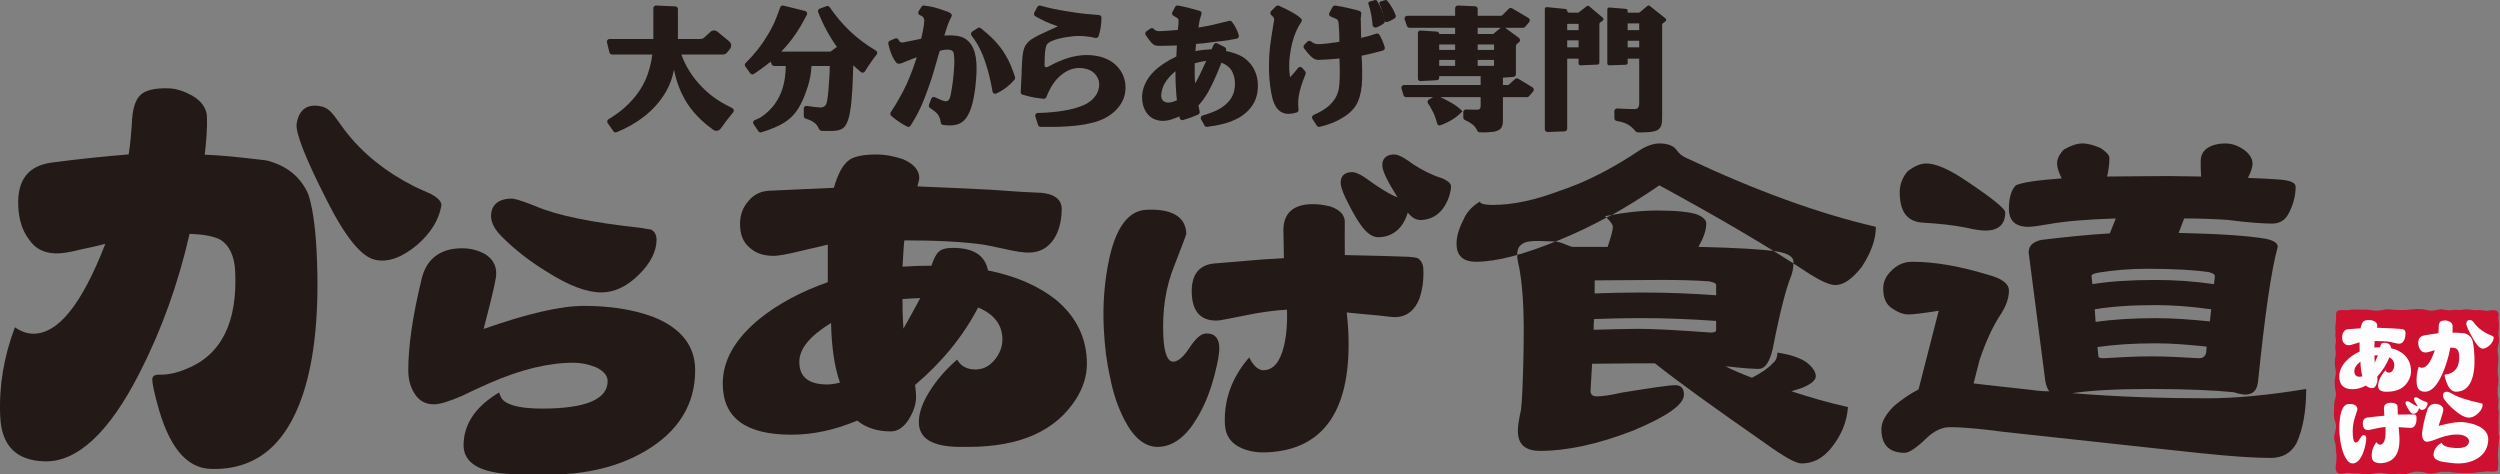 <svg width="627" height="119" viewBox="0 0 627 119" fill="none" xmlns="http://www.w3.org/2000/svg">
<rect x="0" y="0" width="627" height="119" fill="#808080" stroke="none"/>
<path fill-rule="evenodd" clip-rule="evenodd" d="M152.842 13.154L152.229 10.612C152.126 10.186 152.446 9.775 152.881 9.775H163.861V2.06C163.861 1.674 164.181 1.367 164.563 1.384L169.382 1.604C169.741 1.621 170.023 1.918 170.023 2.28V9.775H175.703C176.035 9.775 176.355 9.651 176.602 9.427L178.184 7.99C178.675 7.543 179.417 7.524 179.93 7.946L182.879 10.366C183.45 10.835 183.54 11.682 183.08 12.262L182.366 13.162C182.11 13.483 181.725 13.67 181.316 13.67H170.893C171.937 16.641 173.654 19.355 176.044 21.812C177.484 23.31 179.119 24.597 180.952 25.672C181.812 26.171 182.716 26.654 183.662 27.123C184.05 27.315 184.156 27.826 183.88 28.16C182.723 29.561 181.684 30.917 180.763 32.227C180.331 32.841 179.491 32.987 178.882 32.554C177.765 31.76 176.763 30.941 175.871 30.095C174.524 28.831 173.387 27.497 172.46 26.094C171.624 24.83 170.916 23.45 170.336 21.953C169.78 20.549 169.35 19.052 169.048 17.46C168.654 19.496 167.969 21.356 166.995 23.04C165.625 25.403 163.78 27.486 161.459 29.287C159.475 30.827 157.203 32.118 154.644 33.161C154.355 33.278 154.024 33.177 153.845 32.921L152.415 30.876C152.19 30.554 152.283 30.106 152.618 29.906C154.062 29.044 155.373 28.101 156.553 27.076C158.014 25.79 159.254 24.398 160.276 22.9C161.459 21.216 162.341 19.274 162.922 17.074C163.037 16.631 163.154 16.151 163.27 15.636C163.317 15.379 163.362 15.133 163.409 14.899C163.456 14.665 163.49 14.431 163.514 14.197C163.559 14.01 163.595 13.834 163.618 13.67H153.494C153.185 13.67 152.915 13.457 152.842 13.154Z" fill="#231916"/>
<path fill-rule="evenodd" clip-rule="evenodd" d="M201.928 2.757C202.349 2.862 202.559 3.325 202.363 3.707C201.501 5.392 200.621 6.911 199.722 8.263C198.669 9.857 197.406 11.417 195.932 12.943H208.285L209.899 11.764C207.989 9.096 206.419 6.185 205.189 3.03C205.055 2.685 205.235 2.3 205.585 2.172L207.295 1.546C207.587 1.439 207.912 1.547 208.086 1.802C209.538 3.943 211.195 5.912 213.057 7.708C215.009 9.573 217.215 11.233 219.678 12.689C220.027 12.895 220.122 13.356 219.868 13.67C219.296 14.379 218.745 15.13 218.216 15.924C217.726 16.625 217.297 17.283 216.929 17.9C216.715 18.259 216.226 18.343 215.905 18.072C215.09 17.387 214.457 16.821 214.004 16.374L213.934 18.212C213.91 18.582 213.9 18.94 213.9 19.286C213.876 19.656 213.864 20.027 213.864 20.396C213.817 21.205 213.782 21.921 213.759 22.545C213.712 23.331 213.653 24.059 213.584 24.729C213.537 25.469 213.467 26.185 213.373 26.878C213.303 27.411 213.232 27.837 213.162 28.162C213.069 28.716 212.964 29.201 212.846 29.617C212.518 30.773 212.086 31.581 211.548 32.044C211.127 32.414 210.507 32.656 209.688 32.773C209.36 32.818 208.987 32.842 208.565 32.842H207.512H206.916L206.17 32.823C205.799 32.813 205.473 32.582 205.339 32.239C205.084 31.584 204.661 31.056 204.073 30.657C203.746 30.426 203.36 30.218 202.916 30.033C202.683 29.951 202.391 29.852 202.042 29.735C201.767 29.643 201.582 29.388 201.582 29.102V27.23C201.582 26.826 201.941 26.514 202.347 26.568C202.431 26.579 202.514 26.59 202.6 26.602C202.973 26.671 203.313 26.717 203.617 26.74C204.366 26.856 205.056 26.925 205.688 26.948C206.577 26.971 207.127 26.566 207.337 25.735C207.477 25.157 207.583 24.51 207.653 23.793C207.699 23.493 207.735 23.157 207.759 22.788C207.782 22.464 207.805 22.142 207.829 21.817C207.829 21.632 207.84 21.459 207.863 21.297C207.933 20.535 207.992 19.737 208.039 18.905C208.062 18.19 208.086 17.403 208.109 16.548H203.533C203.463 17.449 203.369 18.293 203.252 19.079C203.088 19.934 202.889 20.755 202.655 21.54C200.592 27.969 198.528 30.166 194.161 32.044C193.104 32.465 192.037 32.844 190.963 33.179C190.674 33.269 190.362 33.156 190.196 32.908L188.988 31.109C188.758 30.765 188.896 30.3 189.276 30.13C189.853 29.872 190.412 29.674 190.863 29.375C196.623 25.538 197.006 19.553 197.076 16.548H194.171C193.899 16.548 193.653 16.387 193.547 16.137L193.266 15.473C192.4 16.167 191.627 16.756 190.949 17.241C190.305 17.718 189.681 18.156 189.077 18.552C188.773 18.751 188.366 18.678 188.156 18.384C187.799 17.884 187.264 17.134 186.923 16.656C186.735 16.392 186.77 16.037 187.002 15.808C189.206 13.633 191.037 11.315 192.493 8.852C193.452 7.281 194.201 5.778 194.739 4.345C194.879 4.022 195.02 3.664 195.16 3.271C195.253 3.04 195.383 2.681 195.546 2.196C195.592 2.069 195.638 1.944 195.685 1.82C195.803 1.501 196.144 1.321 196.478 1.404C197.698 1.707 200.53 2.41 201.928 2.757Z" fill="#231916"/>
<path fill-rule="evenodd" clip-rule="evenodd" d="M370.603 16.516H374.705V15.032H370.603V16.516ZM370.603 12.522H374.705V11.144H370.603V12.522ZM374.493 8.528L376.367 6.973H370.603V8.528H374.493ZM360.951 16.516H364.946V15.032H360.951V16.516ZM360.951 12.522H364.946V11.144H360.951V12.522ZM371.347 21.324V19.097H360.952V19.513C360.952 19.834 360.7 20.099 360.379 20.117L356.249 20.335C355.903 20.354 355.613 20.078 355.613 19.732V8.256C355.613 7.906 355.908 7.63 356.257 7.652L360.388 7.926C360.705 7.947 360.952 8.21 360.952 8.528H364.946V6.973H353.515C353.225 6.973 352.968 6.79 352.871 6.519L352.292 4.878C352.135 4.434 352.465 3.969 352.935 3.969H364.946V2.065C364.946 1.678 365.27 1.367 365.658 1.384L369.952 1.572C370.316 1.589 370.604 1.888 370.604 2.254V3.969H376.364C376.547 3.969 376.721 3.896 376.85 3.765L378.397 2.193C378.616 1.971 378.96 1.925 379.23 2.085L383.344 4.513C383.707 4.728 383.79 5.217 383.518 5.54L382.511 6.731C382.381 6.885 382.191 6.973 381.991 6.973H377.498L380.942 9.504C381.296 9.764 381.314 10.287 380.981 10.572L380.424 11.046C380.273 11.175 380.186 11.365 380.186 11.564V18.606C380.186 18.963 379.911 19.259 379.556 19.286L376.932 19.485V21.324H378.312L379.985 19.823C380.209 19.623 380.538 19.592 380.794 19.747L384.346 21.899C384.704 22.117 384.784 22.602 384.514 22.922L383.501 24.122C383.371 24.274 383.181 24.363 382.98 24.363H376.932V30.372C376.932 30.772 376.885 31.137 376.791 31.468C376.673 31.844 376.484 32.151 376.225 32.386C375.919 32.645 375.529 32.834 375.059 32.952C374.752 33.023 374.316 33.081 373.75 33.129C372.928 33.21 372.043 33.23 371.095 33.187C370.847 33.176 370.624 33.026 370.518 32.801C370.183 32.084 369.752 31.534 369.225 31.149C368.918 30.913 368.565 30.69 368.165 30.478C367.975 30.376 367.718 30.247 367.392 30.094C367.152 29.981 366.998 29.74 366.998 29.475V28.131C366.998 27.738 367.331 27.425 367.725 27.451L368.058 27.474L369.791 27.508H369.932C370.451 27.532 370.792 27.508 370.958 27.438C371.216 27.297 371.347 27.003 371.347 26.555V24.363H361.27C361.929 24.693 362.425 24.941 362.755 25.105C363.297 25.387 363.768 25.648 364.169 25.883C365.112 26.425 365.983 27.096 366.785 27.898C365.296 29.498 363.367 30.7 360.994 31.502C360.815 31.408 360.722 31.358 360.543 31.264C360.443 30.919 360.344 30.599 360.245 30.301C360.174 30.041 360.104 29.819 360.033 29.629C359.867 29.135 359.69 28.687 359.503 28.286C359.266 27.816 358.995 27.309 358.689 26.767C358.529 26.519 358.345 26.239 358.14 25.929C357.922 25.599 358.029 25.151 358.374 24.958L359.431 24.363H352.654C352.354 24.363 352.089 24.166 352.002 23.879L351.495 22.203C351.362 21.765 351.69 21.324 352.147 21.324H371.347Z" fill="#231916"/>
<path fill-rule="evenodd" clip-rule="evenodd" d="M408.217 11.873H411.113V10.224H408.217V11.873ZM408.217 7.557H411.113V5.873H408.217V7.557ZM403.631 1.882L407.781 2.224C408.027 2.245 408.218 2.445 408.218 2.684V3.172H410.972C411.085 3.172 411.195 3.133 411.281 3.061L413.161 1.495C413.336 1.349 413.595 1.346 413.774 1.488L417.71 4.63C417.946 4.819 417.941 5.169 417.7 5.35L417.05 5.841C416.934 5.927 416.866 6.063 416.866 6.205V29.24C416.866 29.754 416.854 30.128 416.831 30.363C416.806 30.784 416.746 31.146 416.65 31.449C416.384 32.198 415.852 32.678 415.057 32.888C414.429 33.052 413.706 33.146 412.885 33.17C412.548 33.192 412.174 33.204 411.764 33.204C411.521 33.204 411.049 33.221 410.725 33.193C410.401 33.165 410.199 32.948 410.117 32.842C409.52 32.063 408.753 31.447 407.819 30.994C407.506 30.853 407.131 30.725 406.697 30.608C406.431 30.538 406.032 30.444 405.502 30.327L405.487 30.325C405.144 30.284 404.887 30.001 404.887 29.666V27.88C404.887 27.494 405.22 27.185 405.619 27.204L406.371 27.24L407.783 27.31L409.013 27.345C409.809 27.392 410.327 27.357 410.569 27.24C410.932 27.053 411.112 26.621 411.112 25.942V14.715H408.218V15.778C408.218 16.027 408.014 16.23 407.758 16.239L403.606 16.382C403.338 16.391 403.114 16.182 403.114 15.921V2.341C403.114 2.071 403.351 1.859 403.631 1.882ZM393.052 11.873H395.912V10.118H393.052V11.873ZM393.052 7.558H395.912V5.979H393.052V7.558ZM387.967 1.786L392.625 2.251C392.868 2.276 393.052 2.474 393.052 2.71C393.052 2.966 393.266 3.172 393.529 3.172H395.709C395.816 3.172 395.921 3.137 396.006 3.07L397.953 1.554C398.134 1.414 398.39 1.419 398.563 1.565L401.989 4.453C402.216 4.644 402.206 4.986 401.969 5.165L401.306 5.665C401.191 5.751 401.122 5.886 401.122 6.029V15.745C401.122 15.993 400.921 16.196 400.668 16.206L396.408 16.379C396.136 16.39 395.912 16.18 395.912 15.918V14.714H393.052V32.272C393.052 32.636 392.756 32.934 392.381 32.949L388.167 33.106C387.772 33.122 387.442 32.814 387.442 32.43V2.245C387.442 1.971 387.686 1.758 387.967 1.786Z" fill="#231916"/>
<path fill-rule="evenodd" clip-rule="evenodd" d="M260.888 28.319C261.412 28.296 261.899 28.273 262.353 28.249C263.447 28.179 264.447 28.086 265.352 27.969C266.399 27.828 267.374 27.665 268.28 27.478C269.28 27.244 270.231 26.963 271.137 26.636C272.374 26.192 273.399 25.549 274.208 24.708C275.088 23.773 275.577 22.698 275.671 21.482C275.743 20.524 275.481 19.647 274.886 18.851C274.291 18.08 273.517 17.566 272.565 17.309C269.803 16.561 267.28 17.426 264.994 19.904C264.399 20.582 263.864 21.364 263.388 22.253C263.053 22.871 262.735 23.569 262.434 24.346C262.319 24.64 262.013 24.817 261.696 24.775C261.406 24.736 261.149 24.702 260.924 24.672C260.447 24.626 260.008 24.567 259.603 24.497C259.221 24.427 258.817 24.345 258.389 24.251C258.055 24.159 257.651 24.053 257.174 23.936L256.5 23.761C256.186 23.679 255.973 23.391 255.989 23.073L256.031 22.253L256.211 18.677C256.233 18.42 256.246 17.976 256.246 17.344C256.27 17.11 256.282 16.876 256.282 16.643C256.305 16.386 256.317 16.129 256.317 15.871C256.341 15.31 256.377 14.807 256.425 14.363C256.543 13.219 256.734 12.353 256.996 11.768C257.329 11.067 257.865 10.449 258.603 9.911C258.912 9.7 259.269 9.489 259.674 9.279C259.912 9.138 260.281 8.941 260.781 8.683C260.828 8.683 260.865 8.671 260.888 8.648L263.602 7.385L265.316 6.614C264.102 6.193 263.031 5.773 262.102 5.352C261.228 4.941 260.414 4.515 259.661 4.074C259.345 3.89 259.23 3.498 259.4 3.178L260.159 1.747C260.313 1.458 260.653 1.32 260.97 1.412C261.955 1.698 262.999 1.959 264.102 2.196C265.22 2.43 266.459 2.652 267.816 2.862C269.149 3.096 270.553 3.294 272.029 3.458C273.15 3.578 274.341 3.681 275.601 3.767C275.966 3.792 276.25 4.093 276.247 4.452C276.239 5.299 276.178 6.078 276.064 6.79C275.952 7.546 275.772 8.301 275.527 9.057C275.417 9.393 275.065 9.597 274.715 9.515C273.074 9.132 271.501 8.97 269.994 9.034C269.494 9.057 268.91 9.115 268.244 9.209C267.434 9.302 266.685 9.431 265.995 9.594C265.138 9.782 264.423 10.004 263.852 10.261C263.186 10.541 262.745 10.857 262.53 11.208C262.316 11.582 262.161 12.342 262.067 13.487C262.043 13.931 262.018 14.433 261.995 14.995V15.73C261.972 15.941 261.96 16.164 261.96 16.397C261.96 16.759 262.354 16.99 262.679 16.819C263.079 16.608 263.447 16.421 263.78 16.256C264.447 15.906 265.067 15.614 265.638 15.38C267.041 14.772 268.351 14.352 269.565 14.118C270.637 13.908 271.696 13.802 272.743 13.802C273.886 13.826 274.957 13.966 275.957 14.223C278.218 14.832 279.921 16.012 281.064 17.764C281.896 19.074 282.301 20.512 282.278 22.078C282.254 23.668 281.801 25.093 280.92 26.355C279.731 28.062 278.028 29.348 275.815 30.213C274.957 30.539 273.994 30.809 272.922 31.019C272.445 31.136 271.934 31.23 271.386 31.3C270.934 31.37 270.435 31.44 269.886 31.51C269.244 31.58 268.577 31.638 267.887 31.686C267.245 31.732 266.566 31.767 265.851 31.79C265.256 31.814 264.577 31.826 263.817 31.826H263.317H263.067H263.031H262.994H262.923H262.817H261.781H261.002C260.701 31.826 260.435 31.634 260.345 31.352L259.66 29.204C259.522 28.774 259.846 28.334 260.306 28.325C260.508 28.321 260.702 28.319 260.888 28.319Z" fill="#231916"/>
<path fill-rule="evenodd" clip-rule="evenodd" d="M300.877 18.8C301.154 18.222 301.501 17.479 301.917 16.575L302.539 15.254C301.57 15.393 300.601 15.602 299.63 15.88C299.608 16.831 299.608 17.666 299.63 18.384C299.63 19.311 299.666 20.157 299.735 20.921C300.103 20.296 300.484 19.589 300.877 18.8ZM293.294 19.288C292.809 19.821 292.405 20.377 292.082 20.956C291.896 21.282 291.736 21.64 291.597 22.034C291.436 22.521 291.332 22.973 291.285 23.391C291.124 24.527 291.412 25.245 292.151 25.546C292.59 25.755 293.098 25.789 293.675 25.65C293.905 25.628 294.16 25.558 294.437 25.442C294.598 25.396 294.84 25.303 295.164 25.163C295.049 24.12 294.967 23.124 294.921 22.173C294.852 21.108 294.817 20.099 294.817 19.148V17.861C294.194 18.371 293.686 18.847 293.294 19.288ZM302.367 28.745C302.897 28.584 303.394 28.409 303.856 28.224C304.94 27.83 305.888 27.343 306.695 26.764C308.172 25.674 309.096 24.434 309.465 23.043C309.927 21.212 309.788 19.531 309.049 18.001C308.612 17.051 307.711 16.285 306.349 15.707C306.21 16.031 306.083 16.344 305.968 16.645C305.806 17.016 305.656 17.388 305.518 17.757C305.356 18.151 305.206 18.511 305.068 18.836C304.721 19.623 304.398 20.33 304.098 20.956C303.683 21.791 303.324 22.486 303.025 23.043C302.586 23.808 302.147 24.48 301.708 25.06C301.454 25.431 301.074 25.894 300.566 26.451L300.876 27.981C300.938 28.287 300.785 28.597 300.502 28.725C299.332 29.254 298.067 29.717 296.709 30.11C296.329 30.222 295.934 29.983 295.861 29.592L295.787 29.197C295.279 29.428 294.84 29.602 294.471 29.72C294.009 29.904 293.571 30.043 293.156 30.136C292.163 30.367 291.239 30.379 290.386 30.171C289.254 29.916 288.342 29.325 287.65 28.397C287.004 27.541 286.61 26.497 286.472 25.268C286.333 23.877 286.541 22.534 287.095 21.234C287.603 20.052 288.376 18.939 289.416 17.897C290.178 17.154 291.066 16.459 292.082 15.81C292.913 15.254 293.894 14.709 295.025 14.177C295.025 13.944 295.037 13.701 295.06 13.446C295.083 13.215 295.095 12.971 295.095 12.715C295.117 12.507 295.129 12.286 295.129 12.055C295.153 11.846 295.164 11.626 295.164 11.395C294.956 11.395 294.736 11.407 294.506 11.429H293.883C293.604 11.457 293.341 11.468 293.095 11.462C292.935 11.462 292.773 11.463 292.613 11.463C292.123 11.487 291.692 11.498 291.32 11.498C290.535 11.522 289.993 11.476 289.692 11.36C289.299 11.221 288.897 10.885 288.481 10.351C288.081 9.845 287.7 9.319 287.339 8.772C287.141 8.472 287.223 8.067 287.517 7.859L288.493 7.172C288.754 6.989 289.11 7.013 289.337 7.235C289.516 7.41 289.669 7.533 289.797 7.603C290.073 7.766 290.455 7.837 290.939 7.813C292.44 7.743 293.93 7.64 295.407 7.5C295.429 7.338 295.452 7.083 295.475 6.735C295.545 6.341 295.579 6.052 295.579 5.865C295.602 5.541 295.602 5.252 295.579 4.997C295.556 4.718 295.268 4.452 294.714 4.197C294.667 4.174 294.61 4.139 294.542 4.093C294.525 4.084 294.423 4.029 294.294 3.96C293.971 3.784 293.85 3.378 294.024 3.053L294.728 1.736C294.864 1.482 295.147 1.344 295.43 1.394C295.627 1.427 295.838 1.464 295.96 1.484C296.26 1.555 296.537 1.613 296.792 1.658C297.392 1.774 297.922 1.902 298.385 2.041L300.288 2.562C300.312 2.562 300.334 2.574 300.358 2.597H300.427C300.474 2.621 300.532 2.632 300.601 2.632C301.224 2.794 301.467 3.083 301.327 3.501L301.086 4.335C300.947 4.729 300.842 5.158 300.774 5.622C300.704 5.97 300.636 6.399 300.566 6.908C301.628 6.747 302.793 6.527 304.063 6.249C304.594 6.133 305.171 5.994 305.795 5.831C306.279 5.715 306.856 5.576 307.527 5.413L308.295 5.232C308.544 5.173 308.81 5.26 308.968 5.463C309.777 6.507 310.35 7.641 310.688 8.865C310.79 9.234 310.555 9.618 310.18 9.695C309.028 9.931 307.843 10.127 306.626 10.282L304.687 10.49L302.055 10.838L299.977 11.011L299.805 12.82C300.52 12.681 301.2 12.576 301.847 12.507C302.539 12.438 303.209 12.391 303.856 12.368L304.395 11.194C304.555 10.849 304.969 10.704 305.306 10.878L307.17 11.835C307.456 11.983 307.597 12.315 307.505 12.625L307.458 12.786C308.358 12.971 309.13 13.18 309.778 13.411C310.584 13.689 311.301 14.037 311.924 14.454C313.263 15.382 314.232 16.587 314.833 18.071C315.41 19.484 315.606 21.026 315.421 22.695C315.214 24.573 314.475 26.195 313.205 27.563C312.074 28.792 310.562 29.764 308.669 30.483C307.746 30.832 306.706 31.121 305.552 31.353C305.043 31.469 304.502 31.562 303.924 31.631C303.58 31.7 303.188 31.763 302.752 31.82C302.48 31.855 302.212 31.719 302.081 31.479L301.226 29.923C301.017 29.542 301.221 29.064 301.64 28.951C301.897 28.882 302.138 28.814 302.367 28.745Z" fill="#231916"/>
<path fill-rule="evenodd" clip-rule="evenodd" d="M244.872 15.636C244.803 14.69 244.662 13.851 244.454 13.117C244.197 12.266 243.848 11.546 243.405 10.954C242.706 10.045 241.89 9.471 240.967 9.206C239.884 8.857 238.468 8.812 236.838 8.925C237.044 8.209 237.241 7.563 237.427 7.016C237.683 6.259 237.951 5.574 238.231 4.959C238.254 4.864 238.324 4.734 238.44 4.568C238.627 4.237 238.72 3.989 238.72 3.824C238.696 3.587 238.498 3.363 238.126 3.149C237.916 3.032 237.602 2.901 237.183 2.759C237.136 2.759 237.09 2.748 237.043 2.724L235.261 2.121C234.679 1.932 234.027 1.766 233.305 1.623C233.026 1.577 232.7 1.53 232.327 1.482C232.174 1.451 231.981 1.42 231.748 1.389C231.507 1.357 231.268 1.466 231.135 1.673L230.382 2.837C230.162 3.18 230.309 3.642 230.685 3.788C231.454 4.049 231.826 4.521 231.804 5.207C231.781 5.845 231.687 6.567 231.524 7.371C231.477 7.702 231.408 8.069 231.314 8.471C231.244 8.708 231.163 9.062 231.07 9.535C231.052 9.608 231.034 9.668 231.016 9.727C229.39 10.045 227.999 10.371 227.012 10.527L227.013 10.544C226.91 10.562 226.813 10.58 226.708 10.599C226.29 10.694 225.975 10.669 225.765 10.527C225.621 10.437 225.475 10.204 225.356 9.973C225.193 9.655 224.82 9.512 224.494 9.652L223.191 10.208C222.892 10.335 222.729 10.662 222.793 10.984C223.016 12.087 223.366 13.166 223.844 14.217C223.867 14.264 223.89 14.301 223.914 14.323C224.123 14.749 224.31 15.069 224.473 15.281C224.728 15.683 224.974 15.908 225.206 15.955C225.416 16.026 225.731 15.991 226.149 15.849C226.383 15.755 226.685 15.624 227.057 15.458C227.383 15.341 227.698 15.222 228.001 15.104C228.35 14.962 228.665 14.832 228.944 14.714C229.284 14.587 229.61 14.473 229.923 14.368C229.242 16.538 228.443 18.689 227.507 20.815C226.924 22.116 226.237 23.452 225.446 24.823C224.873 25.843 224.192 26.952 223.404 28.153C223.214 28.44 223.26 28.829 223.519 29.052C224.781 30.139 226.108 31.039 227.504 31.751C227.818 31.911 228.202 31.808 228.389 31.505C229.027 30.464 229.607 29.467 230.127 28.513C230.778 27.26 231.337 26.018 231.804 24.788C232.06 24.102 232.293 23.488 232.502 22.943C232.734 22.282 232.956 21.666 233.165 21.099C233.631 19.751 234.027 18.498 234.353 17.338L235.261 14.182L235.677 12.764L236.306 12.593C238.954 12.046 239.12 13.168 239.12 13.168L239.143 13.163C239.228 13.495 239.289 13.931 239.318 14.501C239.34 14.832 239.353 15.187 239.353 15.565C239.353 15.825 239.34 16.085 239.318 16.345C239.272 17.552 239.167 18.817 239.004 20.141C238.865 21.3 238.666 22.566 238.411 23.937C238.293 24.411 238.153 24.765 237.991 25.001C237.735 25.332 237.408 25.462 237.013 25.391C236.617 25.297 236.174 25.143 235.686 24.93C235.474 24.847 234.997 24.622 234.495 24.375C234.14 24.2 233.716 24.371 233.574 24.744L232.994 26.26C232.882 26.556 232.983 26.892 233.241 27.07C233.831 27.481 234.833 28.204 235.092 28.549C235.576 29.16 235.86 29.885 235.941 30.726C235.972 31.04 236.22 31.291 236.528 31.332C236.848 31.377 237.149 31.407 237.432 31.423C237.967 31.468 238.468 31.468 238.934 31.423C240.052 31.328 240.948 30.972 241.624 30.358C242.159 29.884 242.624 29.222 243.021 28.371C243.37 27.662 243.673 26.799 243.929 25.781C244.115 24.978 244.289 24.067 244.454 23.05C244.5 22.648 244.558 22.222 244.628 21.773C244.651 21.419 244.686 21.028 244.733 20.602C244.779 20.154 244.813 19.775 244.837 19.467C244.86 19.018 244.884 18.604 244.907 18.225C244.931 17.28 244.918 16.417 244.872 15.636Z" fill="#231916"/>
<path fill-rule="evenodd" clip-rule="evenodd" d="M254.605 19.453C254.44 18.975 254.33 18.63 254.273 18.418C254.158 18.124 254.067 17.881 253.998 17.686C253.356 15.854 252.452 14.097 251.284 12.413C250.551 11.388 249.67 10.375 248.639 9.374C247.898 8.672 247.01 7.902 245.973 7.061C245.757 6.888 245.463 6.871 245.232 7.019L243.857 7.899C243.518 8.116 243.431 8.597 243.671 8.933C243.751 9.043 243.837 9.165 243.932 9.3C244.092 9.52 244.253 9.74 244.413 9.96C245.466 11.497 246.337 13.28 247.025 15.305C247.869 17.81 248.501 20.355 248.92 22.937C248.992 23.386 249.446 23.646 249.838 23.465C251.682 22.613 253.248 21.404 254.539 19.837C254.562 19.699 254.581 19.59 254.605 19.453Z" fill="#231916"/>
<path fill-rule="evenodd" clip-rule="evenodd" d="M330.429 28.379C331.006 28.099 331.538 27.796 332.025 27.469C333.157 26.747 334.035 25.92 334.659 24.988C335.445 23.823 335.873 22.436 335.942 20.827C335.988 20.106 336.012 19.29 336.012 18.38V17.192C335.988 16.772 335.978 16.365 335.978 15.968L335.942 14.675L335.11 14.744C334.301 14.814 333.561 14.873 332.891 14.919C332.128 14.966 331.388 15.002 330.671 15.024C330 15.024 329.377 14.733 328.799 14.15L328.001 13.312L327.134 12.227L327.064 12.14C326.849 11.872 326.869 11.482 327.111 11.238L327.907 10.435C328.142 10.199 328.511 10.171 328.777 10.368L328.973 10.515C329.504 10.912 330.058 11.097 330.638 11.074L331.435 11.039C331.966 10.993 332.568 10.934 333.238 10.864C333.492 10.818 333.792 10.771 334.14 10.724C334.44 10.678 334.74 10.643 335.041 10.62C335.318 10.573 335.608 10.526 335.908 10.479V9.396C335.908 8.417 335.85 7.31 335.734 6.075V5.935C335.688 5.305 335.492 4.909 335.146 4.746C334.996 4.665 334.299 4.378 333.749 4.154C333.376 4.004 333.22 3.557 333.414 3.203L334.2 1.771C334.325 1.512 334.6 1.361 334.884 1.399C334.959 1.409 335.035 1.417 335.11 1.425C335.387 1.473 335.653 1.519 335.908 1.565C336.208 1.612 336.474 1.658 336.705 1.705C337.307 1.822 337.838 1.938 338.3 2.054L340.553 2.614C340.577 2.614 340.612 2.625 340.658 2.649C341.166 2.789 341.421 2.998 341.421 3.278C341.421 3.488 341.399 3.733 341.352 4.012C341.259 4.385 341.237 4.746 341.282 5.096L341.317 6.459L341.352 8.591L341.386 9.501C342.6 9.231 343.859 8.879 345.163 8.443C345.457 8.345 345.781 8.457 345.945 8.721C346.219 9.164 346.468 9.645 346.692 10.165C346.807 10.445 346.934 10.771 347.073 11.144C347.106 11.251 347.196 11.549 347.284 11.838C347.396 12.204 347.184 12.59 346.816 12.688C345.589 13.015 342.976 13.697 341.491 13.975C341.536 14.697 341.571 15.327 341.594 15.864C341.617 16.54 341.629 17.169 341.629 17.751C341.652 19.127 341.617 20.373 341.525 21.492C341.317 23.589 340.797 25.29 339.965 26.596C339.086 27.9 337.722 29.043 335.873 30.022C334.401 30.796 332.761 31.392 330.954 31.809C330.682 31.872 330.398 31.752 330.246 31.515L329.157 29.813C328.934 29.466 329.073 28.999 329.448 28.832C329.806 28.672 330.133 28.521 330.429 28.379ZM326.684 20.548C326.384 21.411 326.141 22.214 325.956 22.96C325.584 24.422 325.488 25.929 325.672 27.485C325.71 27.806 325.512 28.112 325.205 28.205C324.629 28.379 324.129 28.483 323.703 28.518C322.94 28.612 322.246 28.518 321.622 28.239C320.766 27.866 320.108 27.155 319.645 26.107C319.438 25.687 319.264 25.198 319.125 24.638C319.032 24.266 318.929 23.788 318.813 23.205C318.42 21.061 318.235 18.799 318.258 16.422C318.258 14.255 318.443 11.983 318.813 9.606L319.334 6.32C319.334 6.274 319.355 6.145 319.402 5.935C319.472 5.585 319.518 5.318 319.541 5.132C319.564 4.828 319.553 4.619 319.506 4.502C319.434 4.356 319.107 4.03 318.811 3.75C318.533 3.488 318.527 3.046 318.799 2.777L320.009 1.577C320.207 1.38 320.506 1.329 320.759 1.446L321.24 1.67C321.633 1.857 322.039 2.043 322.454 2.23C323.032 2.533 323.563 2.812 324.049 3.068C325.39 3.837 326.2 4.444 326.477 4.886C326.546 5.003 326.522 5.178 326.407 5.411C326.337 5.551 326.21 5.772 326.025 6.075C325.887 6.238 325.806 6.355 325.783 6.425C325.297 7.287 324.87 8.255 324.5 9.327C324.2 10.259 323.946 11.284 323.737 12.402C323.575 13.289 323.46 14.139 323.391 14.954C323.321 15.864 323.309 16.738 323.355 17.577C323.401 18.275 323.46 18.882 323.529 19.394C324.284 18.615 324.955 17.835 325.543 17.056C325.798 16.716 326.296 16.697 326.575 17.016L327.315 17.86C327.481 18.05 327.527 18.319 327.435 18.555C327.132 19.323 326.883 19.987 326.684 20.548Z" fill="#231916"/>
<path fill-rule="evenodd" clip-rule="evenodd" d="M346.533 2.45C346.69 2.884 346.845 3.381 347.001 3.942C347.054 4.172 347.119 4.426 347.196 4.707C347.219 4.818 347.259 4.998 347.297 5.169C347.36 5.453 347.249 5.749 347.009 5.919C346.534 6.258 345.961 6.57 345.288 6.857C344.815 7.059 344.283 6.741 344.239 6.238C344.162 5.359 344.056 4.555 343.923 3.827C343.745 2.8 343.5 1.847 343.187 0.969C343.103 0.732 343.245 0.475 343.49 0.405L344.845 0.017C345.038 -0.037 345.247 0.038 345.354 0.205C345.861 0.994 346.254 1.743 346.533 2.45Z" fill="#231916"/>
<path fill-rule="evenodd" clip-rule="evenodd" d="M350.043 3.848C350.14 4.112 350.05 4.404 349.81 4.57C349.499 4.786 349.153 4.987 348.772 5.171C348.553 5.278 348.315 5.382 348.057 5.483C347.629 5.651 347.152 5.392 347.101 4.964C346.939 3.612 346.559 2.259 345.962 0.907C345.871 0.701 345.982 0.468 346.21 0.398L347.431 0.02C347.597 -0.031 347.779 0.018 347.886 0.145C348.83 1.267 349.549 2.501 350.043 3.848Z" fill="#231916"/>
<path fill-rule="evenodd" clip-rule="evenodd" d="M104.594 61.444C100.718 64.679 97.206 65.866 94.031 65.145C90.567 64.356 86.505 59.316 81.846 50.01C76.501 39.49 74.024 33.129 74.412 30.932C75.035 27.41 77.105 25.894 80.713 26.715C81.868 26.977 82.919 27.827 83.891 29.114C84.864 30.406 85.693 31.665 86.548 32.769C90.939 38.501 96.862 43.206 104.028 46.822C105.42 47.437 106.666 48.033 108.058 48.648C109.976 49.694 110.856 50.66 110.674 51.684C110.052 55.204 107.959 58.546 104.594 61.444ZM75.948 98.975C71.657 111.78 64.008 117.936 52.865 117.604C46.642 117.418 42.182 111.884 39.333 100.825C38.627 98.183 38.249 96.375 38.194 95.23C38.154 94.406 38.709 93.935 39.867 93.969C41.893 94.03 44.185 93.603 46.733 92.529C55.523 89.028 59.603 80.803 58.981 68.004C58.798 64.236 57.513 61.578 55.423 60.206C53.935 59.339 51.307 58.772 47.544 58.66C44.685 71.187 40.482 82.852 34.938 93.656C27.286 108.661 19.258 115.947 11.154 115.705C4.062 115.495 0.414 111.79 0.063 104.573C-0.303 97.024 0.922 89.534 3.74 82.079C5.235 83.112 6.705 83.644 8.153 83.687C14.521 83.877 20.514 76.363 26.422 61.139C24.283 61.731 22.137 62.161 20.134 62.596C17.28 63.327 15.27 63.593 13.967 63.554C11.073 63.469 8.854 62.421 7.295 60.081C5.6 57.898 4.741 55.093 4.582 51.813C4.263 45.253 6.973 41.565 13.005 40.768C20.04 39.829 26.513 39.206 32.27 38.722C32.713 35.949 32.883 33.501 33.06 31.207C33.166 27.447 33.916 25.016 35.298 23.747C36.546 22.635 38.829 22.048 42.302 22.151C44.328 22.212 46.242 22.924 48.17 23.963C50.55 25.344 51.796 27.179 51.891 29.147C52.026 31.939 51.752 35.206 51.348 38.796C54.821 38.899 59.903 39.378 66.881 40.241C71.857 41.533 75.313 44.255 77.257 48.578C78.26 51.388 79.079 56.325 79.413 63.213C80.13 77.972 78.975 89.894 75.948 98.975Z" fill="#231916"/>
<path fill-rule="evenodd" clip-rule="evenodd" d="M137.147 68.151C142.55 71.592 147.129 73.337 150.757 73.337C154.111 73.337 157.301 71.832 160.24 68.867C163.133 66.051 164.663 63.032 164.663 60.134C164.663 58.887 164.141 57.953 163.233 57.57L163.068 57.501H162.889C162.69 57.501 161.978 57.384 160.7 57.144C148.338 55.815 139.693 54.031 134.247 51.682C130.086 50.008 128.888 49.814 128.351 49.814C123.658 49.814 123.151 52.831 123.151 54.129C123.151 55.856 124.086 57.615 126.003 59.503C129.21 62.688 132.964 65.601 137.147 68.151Z" fill="#231916"/>
<path fill-rule="evenodd" clip-rule="evenodd" d="M163.856 79.494C158.955 77.652 153.094 76.717 146.438 76.717C140.621 76.717 132.385 78.611 121.292 82.504C121.305 82.448 121.32 82.393 121.336 82.337C121.686 81.003 122.225 78.947 122.92 76.135C123.938 72.024 124.454 69.718 124.454 68.52C124.454 66.424 123.4 64.717 121.366 63.564C119.644 62.692 117.856 62.267 115.897 62.267C110.443 62.267 106.936 64.919 105.755 69.929C103.526 79.047 102.395 86.762 102.395 92.861C102.395 95.022 102.876 96.906 103.804 98.427C104.903 100.401 106.585 101.401 108.8 101.401C110.286 101.401 112.688 100.681 115.988 99.236C117.568 98.438 119.199 97.701 120.925 96.922L122.716 96.11C130.629 92.651 137.545 90.971 143.856 90.971C145.671 90.971 147.496 91.34 149.389 92.08C150.762 92.71 152.398 93.829 152.398 95.579C152.398 100.153 146.883 102.472 136.006 102.472C128.384 102.472 126.123 100.835 125.568 99.463L125.15 98.429L124.219 99.03C118.943 102.438 116.267 106.687 116.267 111.66C116.267 115.218 118.873 117.501 123.967 118.435C125.942 118.904 129.736 119 134.824 119H138.05C147.187 119 155.194 117.021 161.846 113.118L161.847 113.117C170.142 108.245 174.349 101.429 174.349 92.861C174.349 86.759 170.823 82.264 163.856 79.494Z" fill="#231916"/>
<path fill-rule="evenodd" clip-rule="evenodd" d="M226.347 75.002C226.347 76.65 226.347 79.12 226.581 82.416C227.517 80.772 228.923 78.299 230.796 74.767C229.744 74.767 228.22 74.882 226.347 75.002ZM208.431 81.003C203.05 84.3 200.469 87.48 200.469 90.776C200.469 94.544 202.811 96.426 207.493 96.426C208.202 96.426 209.253 96.312 210.658 95.956C209.253 91.953 208.55 86.893 208.431 81.003ZM270.022 99.838C264.87 108.084 255.852 112.081 242.739 112.081H240.984C233.959 112.081 230.443 110.082 230.443 105.845C230.443 103.374 231.499 100.549 233.72 97.253C235.48 94.658 237.586 92.304 240.048 90.191C240.984 91.833 242.504 92.66 244.611 92.66C246.485 92.66 248.01 91.953 249.414 90.305C250.7 88.777 251.403 87.009 251.403 85.126C251.403 81.475 249.295 78.769 245.314 77.121C241.568 84.3 236.301 90.776 229.506 96.542C229.625 97.484 229.744 98.546 229.744 99.608C229.744 101.492 229.038 103.374 227.872 105.259C226.581 107.257 225.061 108.198 223.417 108.198C220.139 108.198 217.329 107.372 214.987 105.488C209.367 107.843 203.866 109.025 198.48 109.025C187.007 109.025 181.267 104.787 181.267 96.191C181.267 90.421 184.317 85.011 190.519 79.946C195.203 76.179 200.938 73.118 207.613 70.764V61.346C207.144 61.467 204.803 62.052 200.589 62.995C197.31 63.821 195.088 64.172 194.031 64.172C191.456 64.172 189.468 63.466 187.943 62.052C186.304 60.64 185.602 58.757 185.602 56.167C185.602 53.933 186.304 51.93 187.824 50.281C189.229 48.633 191.101 47.812 193.444 47.812C193.444 47.812 198.715 47.571 209.138 47.1C210.075 43.804 211.24 41.569 212.646 40.393C213.821 39.336 216.162 38.744 219.67 38.744C222.131 38.744 224.354 39.215 226.467 39.922C229.157 41.099 230.562 42.632 230.562 44.746C230.562 44.987 230.328 45.687 230.093 46.749C235.48 46.985 241.568 47.22 248.239 47.571C254.795 48.042 258.542 48.283 259.479 48.283C263.933 48.283 266.275 49.695 266.275 52.4C266.275 55.461 265.568 57.93 264.401 59.814C262.877 62.168 260.768 63.35 257.959 63.35C256.789 63.35 254.915 63.109 252.339 62.523C249.176 61.817 247.302 61.467 246.605 61.346C241.568 60.64 235.011 60.284 226.815 60.284C226.695 60.875 226.581 63.109 226.347 66.877C227.986 66.762 230.443 66.646 233.606 66.646C234.189 64.878 234.777 63.701 235.48 63.109C236.062 62.523 237.237 62.168 238.991 62.168C244.144 62.168 247.073 64.052 247.771 67.819C254.795 69.231 260.416 71.706 264.75 75.122C269.902 79.36 272.593 84.771 272.593 91.248C272.593 94.309 271.656 97.133 270.022 99.838Z" fill="#231916"/>
<path fill-rule="evenodd" clip-rule="evenodd" d="M355.578 64.765C355.156 64.574 354.458 64.51 353.3 64.403L346.953 64.196C342.924 64.09 339.69 64.005 337.278 63.972C337.241 60.17 337.262 57.66 337.271 56.431C337.276 55.912 337.278 55.611 337.274 55.524C337.221 54.367 336.569 52.785 333.734 51.805C331.915 51.331 330.245 51.139 328.607 51.213C326.276 51.321 324.526 51.982 323.408 53.177C322.293 54.368 321.781 56.109 321.885 58.354C321.928 59.274 321.945 60.578 321.963 62.229C321.972 62.986 321.981 63.825 321.995 64.751C318.237 64.932 314.475 65.207 310.512 65.587C308.42 65.784 306.487 65.942 305.073 66.035L304.534 66.07V66.075C300.576 66.466 298.682 69.048 298.901 73.758C299.007 76.028 299.612 77.739 300.7 78.845C301.799 79.961 303.402 80.483 305.449 80.385C305.982 80.359 308.81 79.83 312.651 79.036C316.289 78.29 319.608 77.841 322.782 77.668C322.905 81.052 322.647 84.123 322.012 86.8C321.046 90.763 319.396 92.744 316.968 92.856C315.802 92.91 314.628 92.032 313.618 90.239L313.286 89.648L312.852 90.169C308.831 94.995 306.931 100.454 307.207 106.395C307.334 109.094 308.597 111.042 310.959 112.185C312.689 113.044 314.647 113.465 316.923 113.465C317.218 113.465 317.52 113.458 317.827 113.444C332.22 112.778 339.058 102.552 338.151 83.051C338.083 81.598 337.922 79.965 337.76 78.365C340.242 78.626 342.924 78.879 345.725 79.12C348.184 79.43 349.559 79.554 350.182 79.527C352.84 79.404 354.84 77.819 355.964 74.943L355.97 74.926C356.762 72.654 357.1 70.133 356.975 67.436C356.917 66.232 356.426 65.267 355.578 64.765Z" fill="#231916"/>
<path fill-rule="evenodd" clip-rule="evenodd" d="M304.876 84.435C304.306 83.856 303.499 83.585 302.454 83.636C301.196 83.695 299.85 84.881 298.219 87.368C296.826 89.493 295.476 90.645 294.314 90.699C294.061 90.709 293.272 90.749 292.64 89.329C292.161 88.246 291.865 86.553 291.761 84.296C291.463 77.85 292.365 71.977 294.445 66.829C294.992 65.397 295.472 64.157 295.877 63.105C297.308 59.403 297.536 58.787 297.523 58.489C297.388 55.601 295.546 52.229 287.511 52.611C283.024 52.821 279.879 57.004 278.166 65.046C277 70.479 276.549 76.235 276.821 82.156C277.038 86.865 277.56 90.946 278.409 94.615C279.168 98.62 280.367 102.154 282.073 105.416C284.378 109.841 287.158 112.081 290.339 112.081C290.446 112.081 290.553 112.078 290.66 112.074C294.231 111.907 297.407 109.541 300.095 105.048C302.047 101.898 303.589 98.1 304.676 93.761C305.503 90.551 305.859 88.398 305.795 86.984C305.743 85.858 305.434 85.001 304.876 84.435Z" fill="#231916"/>
<path fill-rule="evenodd" clip-rule="evenodd" d="M361.813 44.753C360.956 44.477 360.183 44.221 359.403 43.874C357.093 42.891 354.94 41.655 352.991 40.193C351.559 39.191 350.375 38.691 349.43 38.748C348.519 38.791 347.817 39.061 347.342 39.552C346.869 40.042 346.648 40.719 346.686 41.563C346.752 42.956 347.971 45.495 350.51 49.506C348.607 48.794 345.955 47.184 342.456 44.617C341.028 43.613 339.821 43.12 338.893 43.172C337.986 43.214 337.296 43.486 336.846 43.983C336.41 44.46 336.21 45.132 336.249 45.976C336.3 47.078 337.007 48.911 338.349 51.414C339.482 53.633 340.457 55.289 341.326 56.473C342.784 58.509 344.219 59.5 345.712 59.5C345.764 59.5 345.817 59.499 345.869 59.496C349.434 59.33 351.907 57.197 353.067 53.311C354.13 54.62 355.209 55.232 356.414 55.177C359.817 55.018 362.198 52.976 363.49 49.109L363.497 49.088C363.778 48.099 363.945 47.356 363.915 46.704C363.876 45.867 362.912 45.283 361.813 44.753Z" fill="#231916"/>
<path fill-rule="evenodd" clip-rule="evenodd" d="M399.945 73.59C403.334 73.476 407.234 73.361 411.665 73.361C417.913 73.361 424.162 73.59 430.41 74.057V71.492C430.41 71.024 429.756 70.786 428.582 70.556C425.203 70.318 421.425 70.205 417.128 70.205C410.359 70.205 404.63 70.318 399.945 70.318V73.59ZM411.666 79.784C406.979 79.784 403.069 79.903 399.817 80.017C399.69 80.952 399.69 81.886 399.69 82.707C404.504 82.587 408.149 82.469 410.752 82.469C414.917 82.469 421.038 82.821 428.976 83.403C429.756 83.403 430.278 83.289 430.41 82.935V80.484C423.77 80.017 417.52 79.784 411.666 79.784ZM425.459 53.734C427.02 54.316 427.934 55.136 427.934 56.071C427.934 57.701 427.286 59.571 425.979 61.907C435.351 62.146 441.993 62.494 445.765 63.08C448.369 63.547 449.803 64.363 449.803 65.645C449.803 67.167 449.543 68.569 449.023 69.737C447.982 72.306 446.419 78.148 444.597 87.494C443.815 90.88 442.642 92.52 441.079 92.52C440.037 92.52 437.567 92.401 433.534 91.934C433.141 91.934 432.882 91.934 432.621 91.814C434.703 92.868 436.913 93.803 439.391 94.737C441.865 93.454 443.555 92.282 444.597 91.118C445.377 90.532 445.765 89.597 445.765 88.43C448.89 88.896 451.365 89.716 452.926 90.765C454.489 91.934 455.404 93.216 455.404 94.389C455.404 95.324 454.229 96.373 451.886 97.308C450.844 97.66 450.064 97.889 449.282 98.128C453.576 99.53 458.262 100.932 463.469 102.094C463.214 105.833 461.78 109.342 459.048 112.614C456.966 115.065 454.617 116.233 451.759 116.233C450.452 116.233 447.46 114.598 442.774 111.212C430.017 102.332 420.772 95.672 415.045 91.118H411.272C406.846 91.118 402.94 91.233 399.296 91.233C399.168 93.569 399.036 95.791 398.903 98.009C398.903 98.943 399.423 99.41 400.465 99.41C401.64 99.41 403.722 99.177 406.713 98.475C414.003 97.308 418.434 96.607 420.252 96.607C421.559 96.607 422.334 97.422 422.334 98.943C422.334 101.513 418.04 104.431 409.71 107.941C400.73 111.441 392.92 113.081 386.278 113.081C382.506 113.081 380.679 111.441 380.679 108.055C380.679 106.888 380.944 105.137 381.465 102.8C381.72 100.812 381.971 95.794 382.113 87.847C382.242 80.63 382.155 73.47 381.072 67.4C380.812 65.941 379.714 62.762 381.536 61.359C383.098 59.957 386.971 60.564 389.841 60.564C391.403 60.564 393.176 61.678 394.349 61.907H403.202C403.982 59.571 404.503 57.821 404.503 56.886C404.503 56.3 403.855 55.484 402.681 54.316C402.547 54.316 402.547 54.202 402.547 54.202C402.814 54.202 403.069 54.082 403.334 54.082C407.5 53.267 411.665 52.8 415.699 52.8C420.385 52.8 423.641 53.148 425.459 53.734ZM374.314 51.397C379.333 51.397 384.92 50.225 391.079 47.888C397.467 45.79 404.194 42.4 411.154 37.727C412.979 36.558 414.688 35.977 416.173 35.977C418.225 35.977 419.706 36.558 420.395 37.493C421.074 38.542 421.987 39.248 423.132 39.715C440.47 47.888 456.321 53.615 470.465 56.886C470.465 60.157 469.212 63.428 466.931 66.933C464.533 69.97 462.368 71.492 460.31 71.492C458.942 71.492 456.777 70.556 453.812 68.688C443.774 62.026 431.228 54.669 416.173 46.486C412.066 49.29 407.96 51.865 403.97 54.082C403.738 54.202 403.514 54.316 403.398 54.316C399.063 56.653 394.957 58.636 390.851 60.276C382.071 63.896 375.228 65.645 370.209 65.645C366.899 65.645 365.302 64.129 365.302 61.092C365.302 59.342 365.87 57.353 367.015 55.136C367.81 53.267 369.18 51.746 371.121 50.577C371.345 51.159 372.489 51.397 374.314 51.397Z" fill="#231916"/>
<path fill-rule="evenodd" clip-rule="evenodd" d="M539.387 89.375C543.417 89.375 547.447 89.609 551.471 89.843C552.509 89.843 553.082 89.375 553.312 88.441L553.429 86.924C548.94 86.456 544.684 86.103 540.655 86.103C534.903 86.103 530.069 86.456 526.04 87.039L526.276 89.375C526.276 89.728 526.735 89.843 527.656 89.843C531.563 89.609 535.479 89.375 539.387 89.375ZM540.655 79.793C545.145 79.793 549.63 80.142 554.232 80.609L554.575 77.576C549.63 76.869 545.027 76.521 540.655 76.521C534.671 76.521 529.497 76.869 525.354 77.576L525.58 80.728C529.722 80.142 534.784 79.793 540.655 79.793ZM540.655 70.212C545.487 70.212 550.433 70.565 555.27 71.261L555.495 69.278C555.495 68.81 554.922 68.457 553.889 68.227C550.781 67.76 545.605 67.407 538.467 67.407C534.1 67.407 530.182 67.76 526.5 68.342C525.12 68.576 524.546 68.81 524.546 69.278L524.777 71.261C529.037 70.565 534.324 70.212 540.655 70.212ZM492.904 45.205C499.581 49.646 502.916 52.336 502.916 53.271C502.916 56.304 501.187 57.826 497.966 57.826C496.82 57.826 495.204 57.592 493.25 57.125C489.798 56.424 486.116 56.075 482.205 55.836C478.292 55.608 476.451 53.032 476.451 48.244C476.451 46.375 477.03 44.619 478.41 42.988C480.017 41.701 481.631 41 483.125 41C485.426 41 488.761 42.401 492.904 45.205ZM526.849 37.141C528.229 38.076 529.037 38.896 529.037 39.597C529.037 41.233 528.802 42.869 528.459 44.271C532.943 44.271 538.007 44.152 543.647 44.152C546.525 44.152 549.288 44.271 552.048 44.271C551.931 43.103 551.931 41.934 551.931 40.532C551.931 39.13 552.391 38.076 553.428 37.26C554.575 36.444 556.191 35.977 558.145 35.977C559.755 35.977 561.366 36.559 562.859 37.608C564.24 38.662 564.935 39.831 564.935 41C564.935 42.053 564.475 43.217 563.78 44.619C566.776 44.738 569.65 44.858 572.299 45.086C574.601 45.326 575.746 45.907 575.746 46.842C575.746 49.064 575.173 51.282 574.022 53.5C573.103 55.255 571.722 56.075 569.881 56.075C567.697 56.075 563.898 55.836 558.604 55.14C554.922 54.902 551.24 54.787 547.789 54.787L546.409 58.413C556.534 58.641 563.898 59.108 568.499 59.929C570.341 60.397 571.261 60.978 571.261 61.913C569.65 67.641 568.04 78.859 566.316 95.685C566.081 97.903 565.048 98.957 563.095 98.957C562.634 98.957 561.714 98.838 560.216 98.37C555.613 97.903 548.592 97.554 539.387 97.554C530.99 97.554 524.433 97.903 519.714 98.608C531.22 99.544 542.496 99.892 553.655 99.892C560.333 99.892 568.499 99.191 578.395 97.554C578.395 103.044 577.587 107.603 575.98 111.109C574.601 113.68 572.413 114.849 569.42 114.849C565.738 114.849 559.985 114.501 552.162 113.68C552.162 113.68 535.593 111.925 502.455 108.305C497.163 107.603 492.677 107.137 488.995 107.137C487.037 107.137 485.079 108.071 483.237 109.826C480.594 112.393 478.753 113.565 477.715 113.565C473.807 113.565 471.849 111.577 471.849 107.603C471.849 105.848 472.887 103.979 474.953 101.88C477.03 100.125 479.096 98.723 481.17 97.674L486.234 77.924C482.092 78.625 479.556 78.859 478.635 78.859C477.372 78.859 475.992 78.391 474.38 77.222C473 76.288 472.309 74.651 472.309 72.435C472.309 70.793 472.887 69.391 474.151 68.109C475.648 66.472 477.489 65.652 479.556 65.652C485.426 65.652 491.757 66.825 498.661 68.925C502.107 69.859 503.836 71.146 503.836 72.901C503.836 74.771 503.146 76.641 501.995 78.511C499.923 81.543 498.083 85.521 496.472 90.31L494.978 96.152C498.542 96.62 503.376 97.088 509.472 97.789C510.97 98.022 512.468 98.142 513.961 98.142C513.271 97.206 512.928 95.919 512.81 94.402L508.786 63.315C508.786 61.684 509.818 60.63 512.007 60.162C517.756 59.462 523.396 58.88 529.15 58.527L530.643 54.787C523.396 55.022 517.872 55.488 513.961 56.189C511.312 56.657 509.589 56.89 508.786 56.89C505.447 56.89 503.836 55.37 503.836 52.336C503.836 49.646 504.409 47.662 505.564 46.489C506.945 45.792 510.739 45.205 517.07 44.738C516.263 43.103 515.915 41.934 515.915 41C515.915 39.831 516.492 38.662 517.643 37.494C519.254 36.559 520.864 35.977 522.245 35.977C523.738 35.977 525.236 36.444 526.849 37.141Z" fill="#231916"/>
<path fill-rule="evenodd" clip-rule="evenodd" d="M605.838 77.488L607.635 77.54C608.332 77.706 609.648 78.057 610.611 77.848C611.081 77.745 612.046 77.469 612.612 77.591C613.232 77.726 614.322 77.916 615.126 77.745C615.805 77.6 616.743 77.853 617.487 77.693C618.427 77.492 619.619 77.612 620.463 77.796L621.898 77.745C622.682 77.745 623.37 78.07 624.157 77.899C624.902 77.737 625.61 77.726 626.046 77.901C626.485 78.075 626.535 78.367 626.615 78.6C626.802 79.153 626.487 79.546 626.619 80.157C626.816 81.07 626.759 82.216 626.619 83.135C626.47 84.122 626.934 84.924 626.722 85.856C626.568 86.537 626.27 87.609 626.465 88.525C626.752 89.866 626.47 91.549 626.413 92.837C626.374 93.764 626.659 94.472 626.619 95.507C626.601 96.008 626.533 96.748 626.413 97.304V98.176C626.324 98.596 626.449 99.262 626.571 99.806C626.784 100.755 626.396 101.808 626.615 102.824C626.844 103.88 626.597 104.907 626.619 106.031C626.63 106.566 626.678 107.218 626.67 107.828C626.653 108.033 626.637 108.239 626.619 108.444C626.72 108.95 626.921 109.756 626.773 110.395C626.655 110.906 626.733 111.425 626.615 111.961C626.489 112.531 626.552 113.222 626.485 113.711C626.409 114.249 626.583 115.216 626.571 115.809C626.541 117.287 626.571 118.083 626.217 118.163C625.978 118.328 625.711 118.178 625.38 118.268C624.667 118.46 624.123 118.072 623.175 118.294C622.652 118.416 622.024 118.292 621.434 118.429C620.048 118.755 618.671 118.586 617.135 118.614C616.034 118.636 615.381 118.434 614.321 118.359C614.195 118.35 614.089 118.277 613.911 118.316C613.335 118.44 612.671 118.198 612.016 118.352C611.382 118.502 609.905 118.929 609.15 118.767C608.644 118.658 608.077 118.501 607.564 118.385C607.251 118.316 606.869 118.356 606.591 118.301C605.69 118.124 604.089 118.701 603.367 118.878C602.74 119.03 602.156 118.801 601.575 118.809L599.63 118.949C599.022 118.822 598.329 118.765 597.634 118.627C596.681 118.439 595.021 118.778 594.306 118.948C593.747 119.081 592.67 118.927 592.208 118.833C591.294 118.648 590.33 118.805 589.444 118.629C588.315 118.405 587.106 119.151 586.323 118.638C585.94 118.386 585.644 117.573 585.812 116.794C585.997 115.933 586.065 114.068 585.867 113.139C585.849 112.711 585.794 111.951 585.777 111.523C585.66 111.041 585.285 110.082 585.417 109.47C585.554 108.804 585.691 108.135 585.828 107.468C586.021 106.592 585.635 105.713 585.469 105.107C585.361 104.713 585.398 104.221 585.314 103.824C585.332 103.618 585.349 103.413 585.366 103.208C585.424 102.15 585.333 101.206 585.571 100.332C585.705 99.845 585.977 99.072 585.828 98.382C585.623 97.433 585.376 96.025 585.623 94.891C585.736 94.368 585.92 93.501 585.777 92.837C585.503 91.573 585.502 90.381 585.777 89.141C585.872 88.713 585.8 87.951 585.725 87.602C585.608 87.058 585.73 86.259 585.828 85.805C585.919 85.381 585.795 84.844 585.725 84.521C585.584 83.868 585.857 83.388 585.725 82.776C585.607 82.225 585.8 81.163 585.884 80.218C585.97 79.274 585.71 78.6 586.103 78.119C586.652 77.449 588.157 78.023 589.881 77.643H590.65C590.916 77.588 591.336 77.643 591.728 77.643C592.942 77.643 594.085 77.626 595.116 77.848C595.958 78.028 597.418 77.788 598.09 77.643C599.01 77.442 600.355 77.745 601.323 77.745C602.473 77.745 603.667 77.806 604.659 77.591C605.045 77.507 605.547 77.67 605.838 77.488Z" fill="#CF1131"/>
<path fill-rule="evenodd" clip-rule="evenodd" d="M624.392 86.616C623.702 87.258 623.06 87.512 622.466 87.402C621.817 87.284 621.022 86.37 620.082 84.658C619.005 82.723 618.494 81.547 618.547 81.13C618.634 80.462 619.005 80.159 619.681 80.283C619.897 80.323 620.099 80.473 620.289 80.707C620.481 80.942 620.645 81.172 620.812 81.372C621.673 82.414 622.809 83.249 624.167 83.868C624.431 83.973 624.666 84.074 624.929 84.178C625.294 84.359 625.464 84.533 625.44 84.727C625.353 85.396 624.992 86.042 624.392 86.616ZM620.133 94.541C619.444 96.988 618.076 98.212 616.007 98.244C614.853 98.262 613.981 97.259 613.361 95.201C613.208 94.71 613.123 94.373 613.104 94.158C613.089 94.003 613.189 93.91 613.404 93.907C613.78 93.901 614.201 93.801 614.664 93.577C616.265 92.843 616.954 91.26 616.733 88.856C616.668 88.149 616.408 87.659 616.01 87.419C615.727 87.268 615.234 87.184 614.536 87.195C614.11 89.577 613.427 91.809 612.488 93.889C611.193 96.778 609.764 98.219 608.26 98.242C606.944 98.263 606.237 97.597 606.113 96.241C605.983 94.823 606.148 93.403 606.609 91.976C606.895 92.157 607.172 92.245 607.441 92.241C608.622 92.222 609.672 90.757 610.642 87.841C610.25 87.971 609.856 88.071 609.487 88.169C608.965 88.331 608.594 88.398 608.353 88.402C607.816 88.411 607.396 88.233 607.087 87.805C606.755 87.408 606.573 86.888 606.517 86.271C606.404 85.04 606.876 84.322 607.988 84.121C609.283 83.885 610.478 83.713 611.542 83.573C611.6 83.046 611.611 82.584 611.626 82.151C611.614 81.443 611.733 80.978 611.98 80.728C612.202 80.508 612.621 80.377 613.265 80.368C613.641 80.362 614.001 80.48 614.367 80.659C614.819 80.899 615.066 81.233 615.1 81.603C615.148 82.127 615.123 82.745 615.078 83.424C615.724 83.414 616.669 83.46 617.969 83.564C618.903 83.764 619.566 84.247 619.961 85.044C620.17 85.564 620.362 86.487 620.482 87.781C620.735 90.553 620.619 92.807 620.133 94.541Z" fill="#FEFEFE"/>
<path fill-rule="evenodd" clip-rule="evenodd" d="M621.359 103.793C620.551 104.515 619.75 104.807 618.987 104.734C618.114 104.651 617.035 104.082 615.785 103.03C614.802 102.237 613.938 101.355 613.226 100.423C612.837 99.919 612.664 99.47 612.704 99.074C612.766 98.48 613.163 98.186 613.891 98.254C614.072 98.272 614.528 98.481 615.257 98.884C616.606 99.679 618.81 100.387 621.899 101.047C622.22 101.145 622.397 101.195 622.47 101.201C622.609 101.282 622.664 101.454 622.641 101.684C622.566 102.41 622.124 103.135 621.359 103.793ZM620.772 115.294C619.11 116.126 617.214 116.388 615.128 116.147L614.366 116.057C613.119 115.913 612.283 115.788 611.86 115.625C610.76 115.27 610.269 114.7 610.335 113.911C610.435 112.728 611.108 111.753 612.374 111.046C612.55 111.694 613.414 112.107 614.965 112.287C617.685 112.603 619.116 112.086 619.23 110.734C619.269 110.283 619.021 109.855 618.486 109.51C618.045 109.259 617.597 109.093 617.113 109.037C615.588 108.86 613.872 109.115 611.915 109.799C611.332 110.014 610.776 110.206 610.244 110.429C609.45 110.706 608.901 110.814 608.596 110.779C608.164 110.729 607.85 110.493 607.66 110.015C607.487 109.626 607.424 109.163 607.467 108.655C607.594 107.135 608.015 105.191 608.75 102.858C609.105 101.704 609.895 101.17 611.089 101.309C611.546 101.362 611.919 101.519 612.259 101.758C612.643 102.058 612.817 102.448 612.779 102.899C612.754 103.182 612.575 103.785 612.26 104.773C611.842 106.09 611.607 106.746 611.602 106.803C614.413 106.048 616.545 105.727 617.994 105.894C619.596 106.081 620.922 106.492 621.978 107.07C623.472 107.926 624.17 109.088 624.044 110.581C623.864 112.723 622.755 114.301 620.772 115.294Z" fill="#FEFEFE"/>
<path fill-rule="evenodd" clip-rule="evenodd" d="M595.51 89.16C595.517 89.565 595.526 90.174 595.583 90.985C595.762 90.577 596.03 89.964 596.387 89.09C596.179 89.092 595.88 89.125 595.51 89.16ZM592 90.689C590.95 91.515 590.452 92.305 590.465 93.116C590.478 94.044 590.946 94.501 591.87 94.487C592.01 94.486 592.215 94.453 592.492 94.362C592.201 93.381 592.044 92.138 592 90.689ZM604.21 95.147C603.223 97.191 601.46 98.201 598.874 98.239L598.528 98.244C597.143 98.263 596.442 97.782 596.427 96.739C596.419 96.131 596.617 95.433 597.043 94.615C597.381 93.972 597.788 93.387 598.266 92.859C598.456 93.26 598.759 93.459 599.174 93.454C599.543 93.448 599.842 93.269 600.113 92.86C600.361 92.48 600.494 92.043 600.487 91.58C600.473 90.68 600.049 90.021 599.258 89.628C598.544 91.405 597.529 93.014 596.21 94.452C596.237 94.684 596.264 94.945 596.268 95.206C596.274 95.67 596.141 96.135 595.918 96.602C595.671 97.097 595.374 97.333 595.05 97.339C594.404 97.348 593.847 97.152 593.379 96.696C592.28 97.291 591.199 97.599 590.137 97.614C587.875 97.647 586.728 96.62 586.698 94.504C586.677 93.084 587.259 91.744 588.464 90.479C589.375 89.539 590.494 88.769 591.803 88.171L591.769 85.854C591.678 85.884 591.217 86.035 590.39 86.279C589.747 86.492 589.309 86.584 589.101 86.587C588.593 86.595 588.199 86.427 587.893 86.084C587.565 85.74 587.421 85.279 587.411 84.642C587.403 84.092 587.534 83.597 587.828 83.187C588.099 82.777 588.466 82.57 588.928 82.563C588.928 82.563 589.966 82.488 592.019 82.343C592.192 81.529 592.414 80.976 592.687 80.682C592.915 80.419 593.375 80.267 594.067 80.256C594.552 80.249 594.991 80.358 595.409 80.526C595.944 80.809 596.227 81.182 596.235 81.702C596.236 81.761 596.192 81.934 596.149 82.197C597.212 82.238 598.413 82.279 599.731 82.346C601.025 82.443 601.763 82.492 601.949 82.489C602.826 82.476 603.293 82.817 603.302 83.483C603.314 84.236 603.183 84.846 602.959 85.312C602.667 85.896 602.256 86.194 601.702 86.202C601.472 86.205 601.101 86.151 600.591 86.014C599.965 85.85 599.595 85.769 599.456 85.741C598.461 85.582 597.167 85.513 595.551 85.537C595.53 85.683 595.515 86.232 595.482 87.16C595.806 87.127 596.289 87.092 596.912 87.083C597.021 86.646 597.133 86.355 597.27 86.208C597.382 86.061 597.612 85.971 597.958 85.965C598.974 85.951 599.559 86.406 599.709 87.331C601.099 87.658 602.216 88.251 603.083 89.079C604.113 90.107 604.663 91.431 604.686 93.025C604.697 93.778 604.522 94.476 604.21 95.147Z" fill="#FEFEFE"/>
<path fill-rule="evenodd" clip-rule="evenodd" d="M605.883 106.273C605.65 106.936 605.223 107.281 604.65 107.326C604.507 107.336 604.17 107.315 603.614 107.262C602.89 107.223 602.215 107.18 601.587 107.133C601.646 107.559 601.705 108.576 601.737 108.956C602.114 113.516 600.632 115.903 597.294 116.162C596.676 116.21 596.164 116.131 595.716 115.927C595.167 115.683 594.892 115.249 594.845 114.679C594.733 113.326 595.108 112.054 596.018 110.884C596.296 111.34 596.602 111.555 596.935 111.529C597.556 111.48 597.969 110.971 598.174 109.975C598.31 109.295 598.343 107.936 598.272 107.081C597.485 107.143 596.657 107.278 595.763 107.491C594.728 107.739 594.185 107.853 594.09 107.861C593.186 107.931 592.69 107.467 592.605 106.447C592.516 105.354 592.947 104.77 593.9 104.696C593.781 104.705 594.209 104.671 595.184 104.549C596.157 104.424 597.085 104.328 597.99 104.259C597.951 103.496 597.933 102.972 597.904 102.639C597.822 101.642 598.283 101.104 599.331 101.022C599.736 100.991 600.124 101.033 600.515 101.122C601.007 101.274 601.27 101.54 601.297 101.874C601.303 101.944 601.313 102.637 601.374 103.971C602.188 103.955 603.435 103.953 605.115 103.943C605.452 103.964 605.668 103.97 605.767 104.012C605.919 104.096 606.029 104.279 606.052 104.539C606.106 105.204 606.034 105.783 605.883 106.273ZM593.247 111.542C593.023 112.674 592.687 113.634 592.267 114.421C591.682 115.557 590.986 116.16 590.174 116.228C589.435 116.29 588.772 115.778 588.184 114.661C587.79 113.918 587.459 113.039 587.234 111.972C586.992 111.008 586.841 109.96 586.754 108.828C586.641 107.336 586.697 105.882 586.928 104.49C587.255 102.495 587.942 101.428 588.942 101.344C590.396 101.221 591.174 101.673 591.248 102.651C591.255 102.728 591.02 103.421 590.594 104.752C590.125 106.137 589.975 107.65 590.098 109.271C590.189 110.454 590.448 111.027 590.878 110.991C591.188 110.964 591.524 110.652 591.862 110.054C592.202 109.456 592.489 109.148 592.752 109.126C593.18 109.089 593.415 109.328 593.454 109.842C593.481 110.203 593.404 110.778 593.247 111.542Z" fill="#FEFEFE"/>
<path fill-rule="evenodd" clip-rule="evenodd" d="M608.769 101.568C608.543 102.343 608.097 102.757 607.437 102.808C607.188 102.828 606.947 102.679 606.689 102.321C606.514 103.24 606.032 103.718 605.289 103.777C605.001 103.8 604.715 103.613 604.411 103.215C604.226 102.978 604.011 102.637 603.767 102.195C603.477 101.692 603.322 101.325 603.305 101.117C603.281 100.824 603.413 100.646 603.743 100.619C603.908 100.606 604.144 100.692 604.431 100.88C605.333 101.504 605.984 101.851 606.407 101.922C605.771 101.006 605.452 100.421 605.428 100.129C605.405 99.836 605.556 99.655 605.888 99.629C606.053 99.617 606.288 99.703 606.575 99.891C606.95 100.156 607.406 100.414 607.944 100.623C608.116 100.694 608.287 100.744 608.457 100.794C608.695 100.901 608.827 100.995 608.835 101.1C608.846 101.225 608.816 101.375 608.769 101.568Z" fill="#FEFEFE"/>
</svg>
